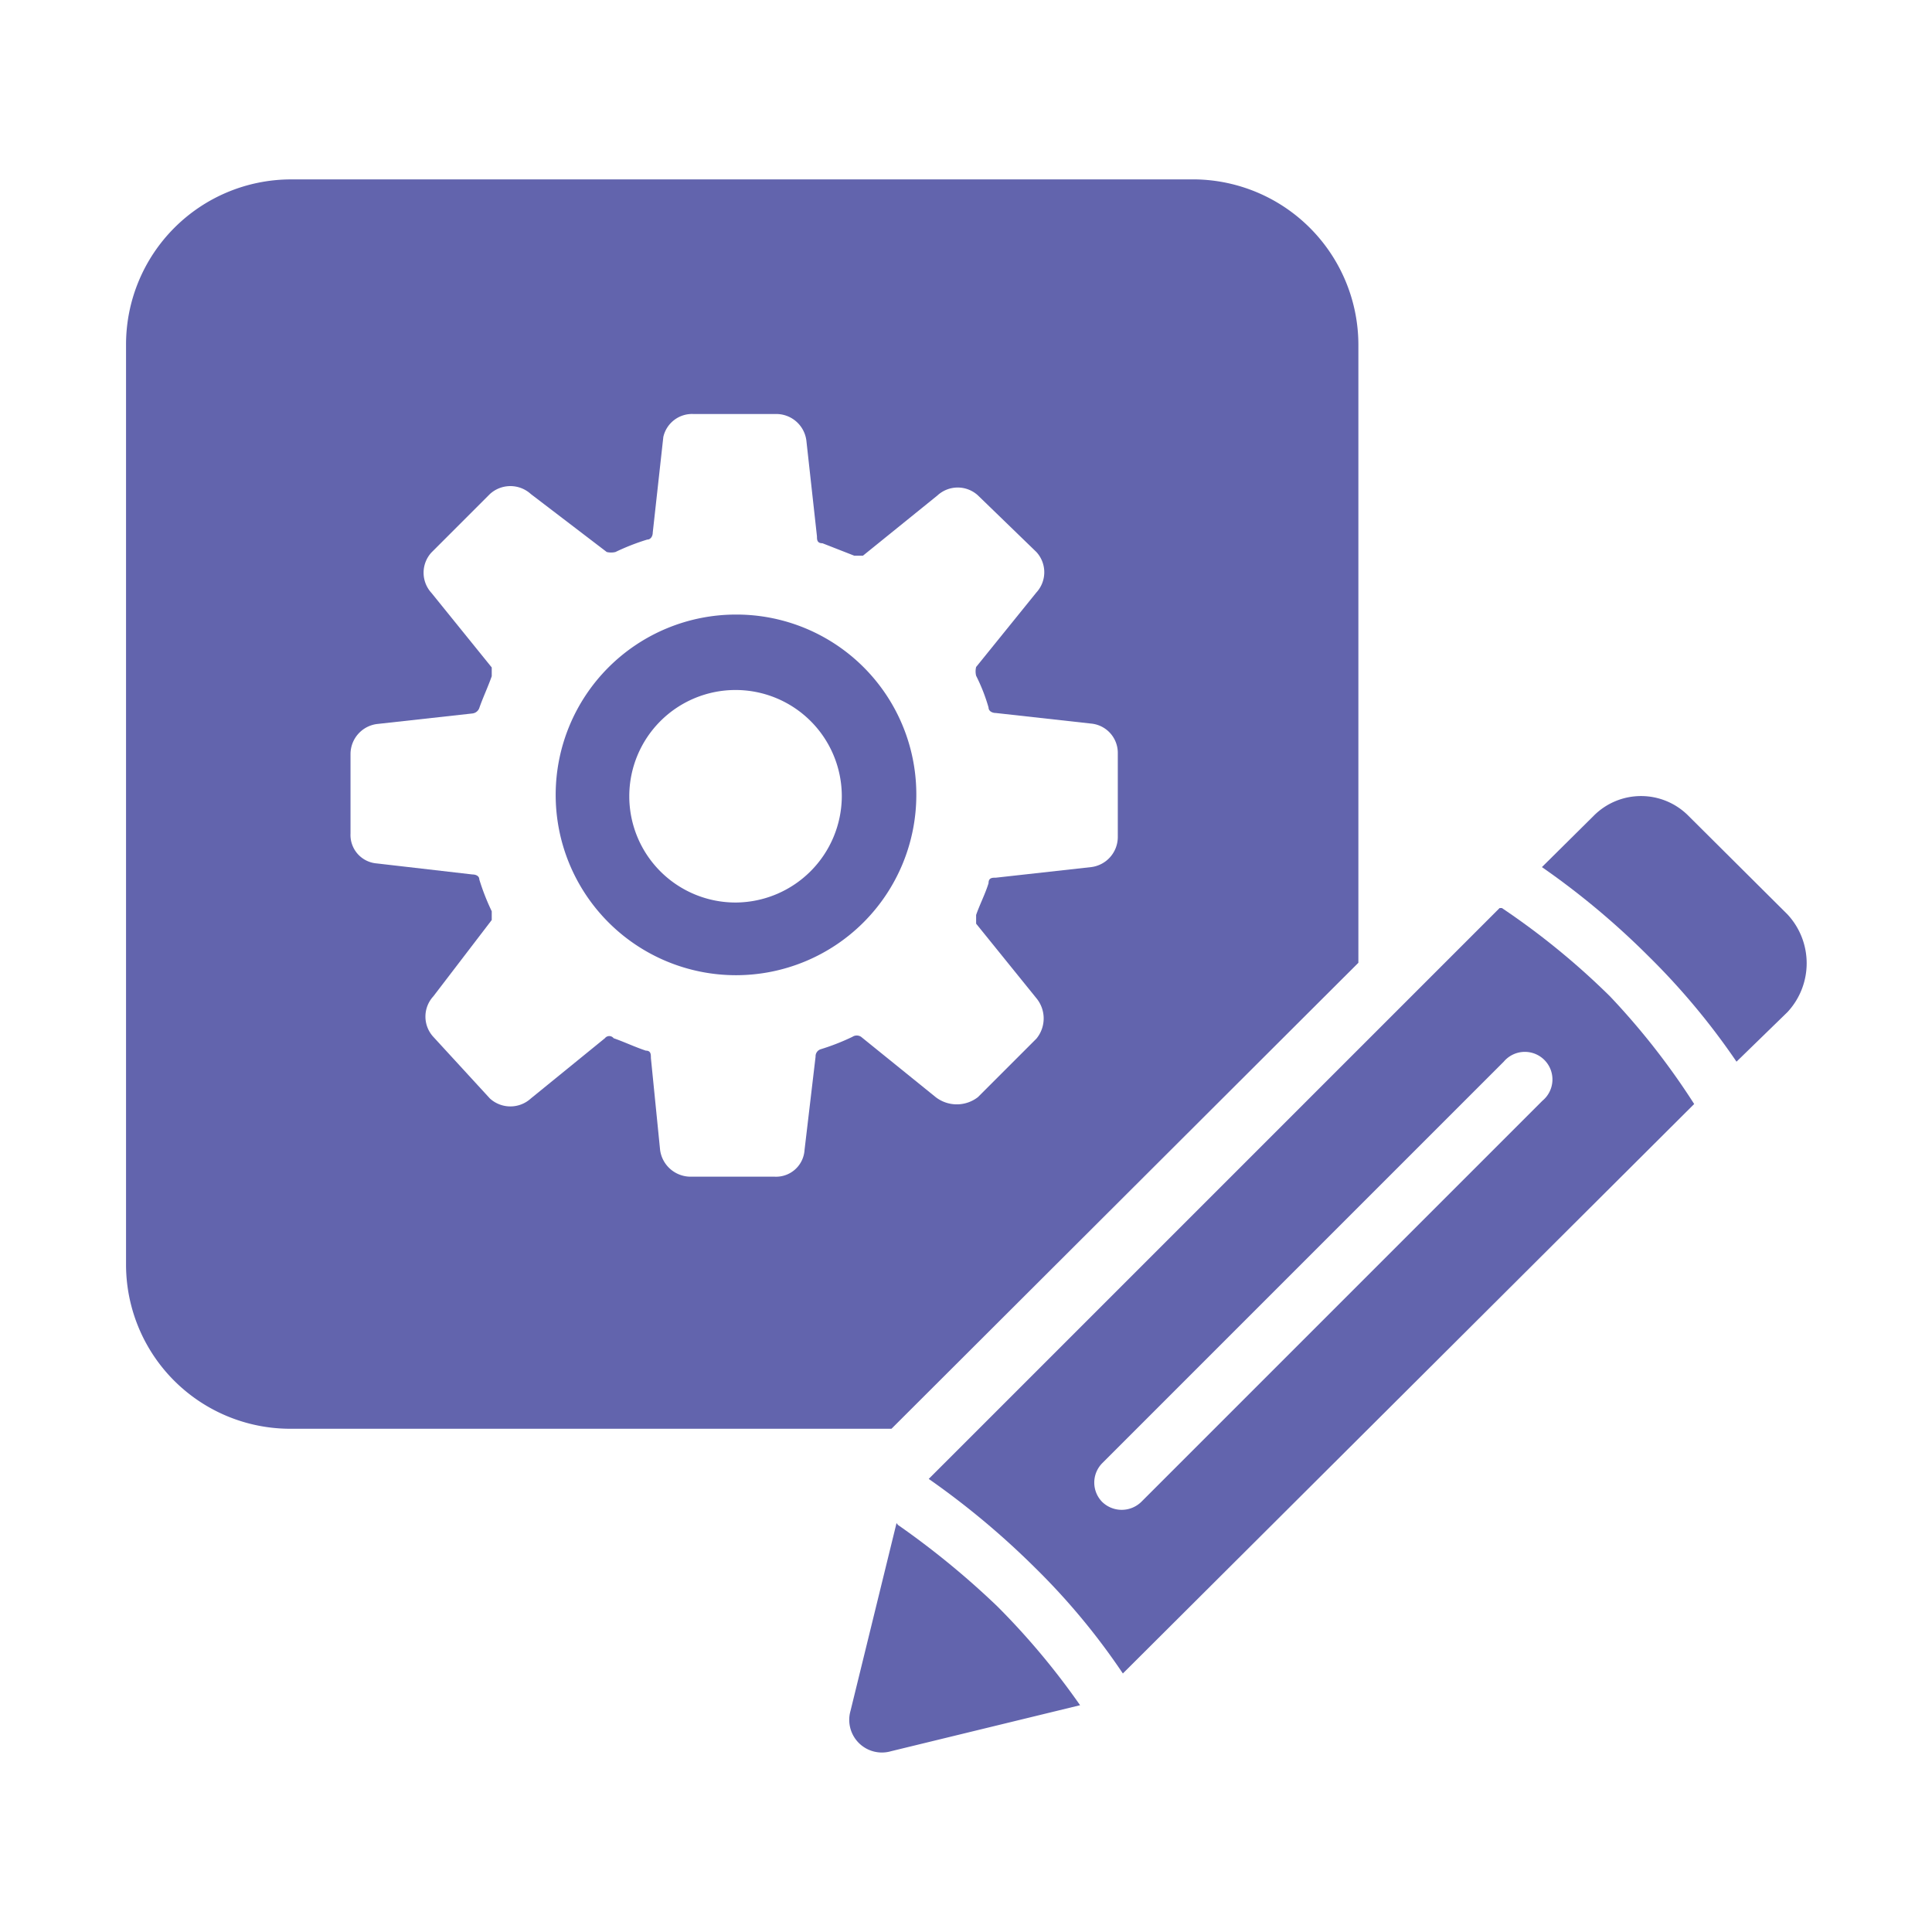 <svg id="レイヤー_1" data-name="レイヤー 1" xmlns="http://www.w3.org/2000/svg" viewBox="0 0 42 42"><defs><style>.cls-1{fill:#6264ad;}</style></defs><path class="cls-1" d="M16,13.36a3.92,3.92,0,1,0,3.92,3.92A3.91,3.91,0,0,0,16,13.36m0,6.26a2.31,2.31,0,1,1,2.3-2.3,2.32,2.32,0,0,1-2.3,2.3"/><path class="cls-1" d="M29.53,20.93V7.48A3.6,3.6,0,0,0,26,3.9H6.31A3.59,3.59,0,0,0,2.74,7.48v20a3.57,3.57,0,0,0,3.57,3.58H19.38Zm-11,1.61a4.92,4.92,0,0,1-.69.27.16.16,0,0,0-.11.16L17.49,25a.62.62,0,0,1-.65.58H15a.67.67,0,0,1-.65-.58L14.15,23c0-.08,0-.16-.11-.16-.24-.08-.47-.19-.7-.27a.12.12,0,0,0-.19,0l-1.61,1.31a.66.66,0,0,1-.89,0L9.42,22.54a.65.65,0,0,1,0-.88L10.69,20s0-.15,0-.19a4.92,4.92,0,0,1-.27-.69c0-.08-.08-.11-.15-.11l-2.08-.24a.62.62,0,0,1-.57-.65V16.39a.66.66,0,0,1,.57-.65l2.08-.23a.18.18,0,0,0,.15-.12c.08-.23.19-.46.27-.69,0-.08,0-.15,0-.19L9.38,12.89a.65.65,0,0,1,0-.88l1.27-1.27a.66.66,0,0,1,.89,0L13.19,12a.4.4,0,0,0,.19,0,4.92,4.92,0,0,1,.69-.27c.08,0,.12-.08.12-.15l.23-2.08A.64.64,0,0,1,15.07,9h1.81a.66.66,0,0,1,.65.58l.23,2.08c0,.07,0,.15.12.15l.69.27c.08,0,.15,0,.19,0l1.62-1.31a.65.65,0,0,1,.88,0L22.53,12a.65.65,0,0,1,0,.88l-1.31,1.62a.4.4,0,0,0,0,.19,3.94,3.94,0,0,1,.27.69c0,.08.08.12.16.12l2.07.23a.64.64,0,0,1,.58.65V18.2a.66.66,0,0,1-.58.65l-2.07.23c-.08,0-.16,0-.16.12-.07.23-.19.46-.27.69,0,.08,0,.15,0,.19l1.31,1.62a.69.69,0,0,1,0,.88l-1.27,1.27a.75.75,0,0,1-.92,0l-1.62-1.31a.17.17,0,0,0-.19,0"/><path class="cls-1" d="M32.6,19.74,20.19,32.15a17.56,17.56,0,0,1,2.3,1.92,14.71,14.71,0,0,1,1.92,2.31L36.83,24A15.67,15.67,0,0,0,35,21.66a16.2,16.2,0,0,0-2.35-1.92m.88,4.19-8.72,8.72a.61.61,0,0,1-.85,0,.6.6,0,0,1,0-.84l8.73-8.73a.6.6,0,1,1,.84.85"/><path class="cls-1" d="M19.49,33.11l-1,4.08a.71.71,0,0,0,.88.88l4.11-1a15.93,15.93,0,0,0-1.8-2.15,18.09,18.09,0,0,0-2.16-1.77"/><path class="cls-1" d="M38.83,19.85l-2.12-2.11a1.45,1.45,0,0,0-2.07,0l-1.12,1.11a17,17,0,0,1,2.31,1.93,15.26,15.26,0,0,1,1.92,2.3L38.86,22a1.56,1.56,0,0,0,0-2.12"/></svg>